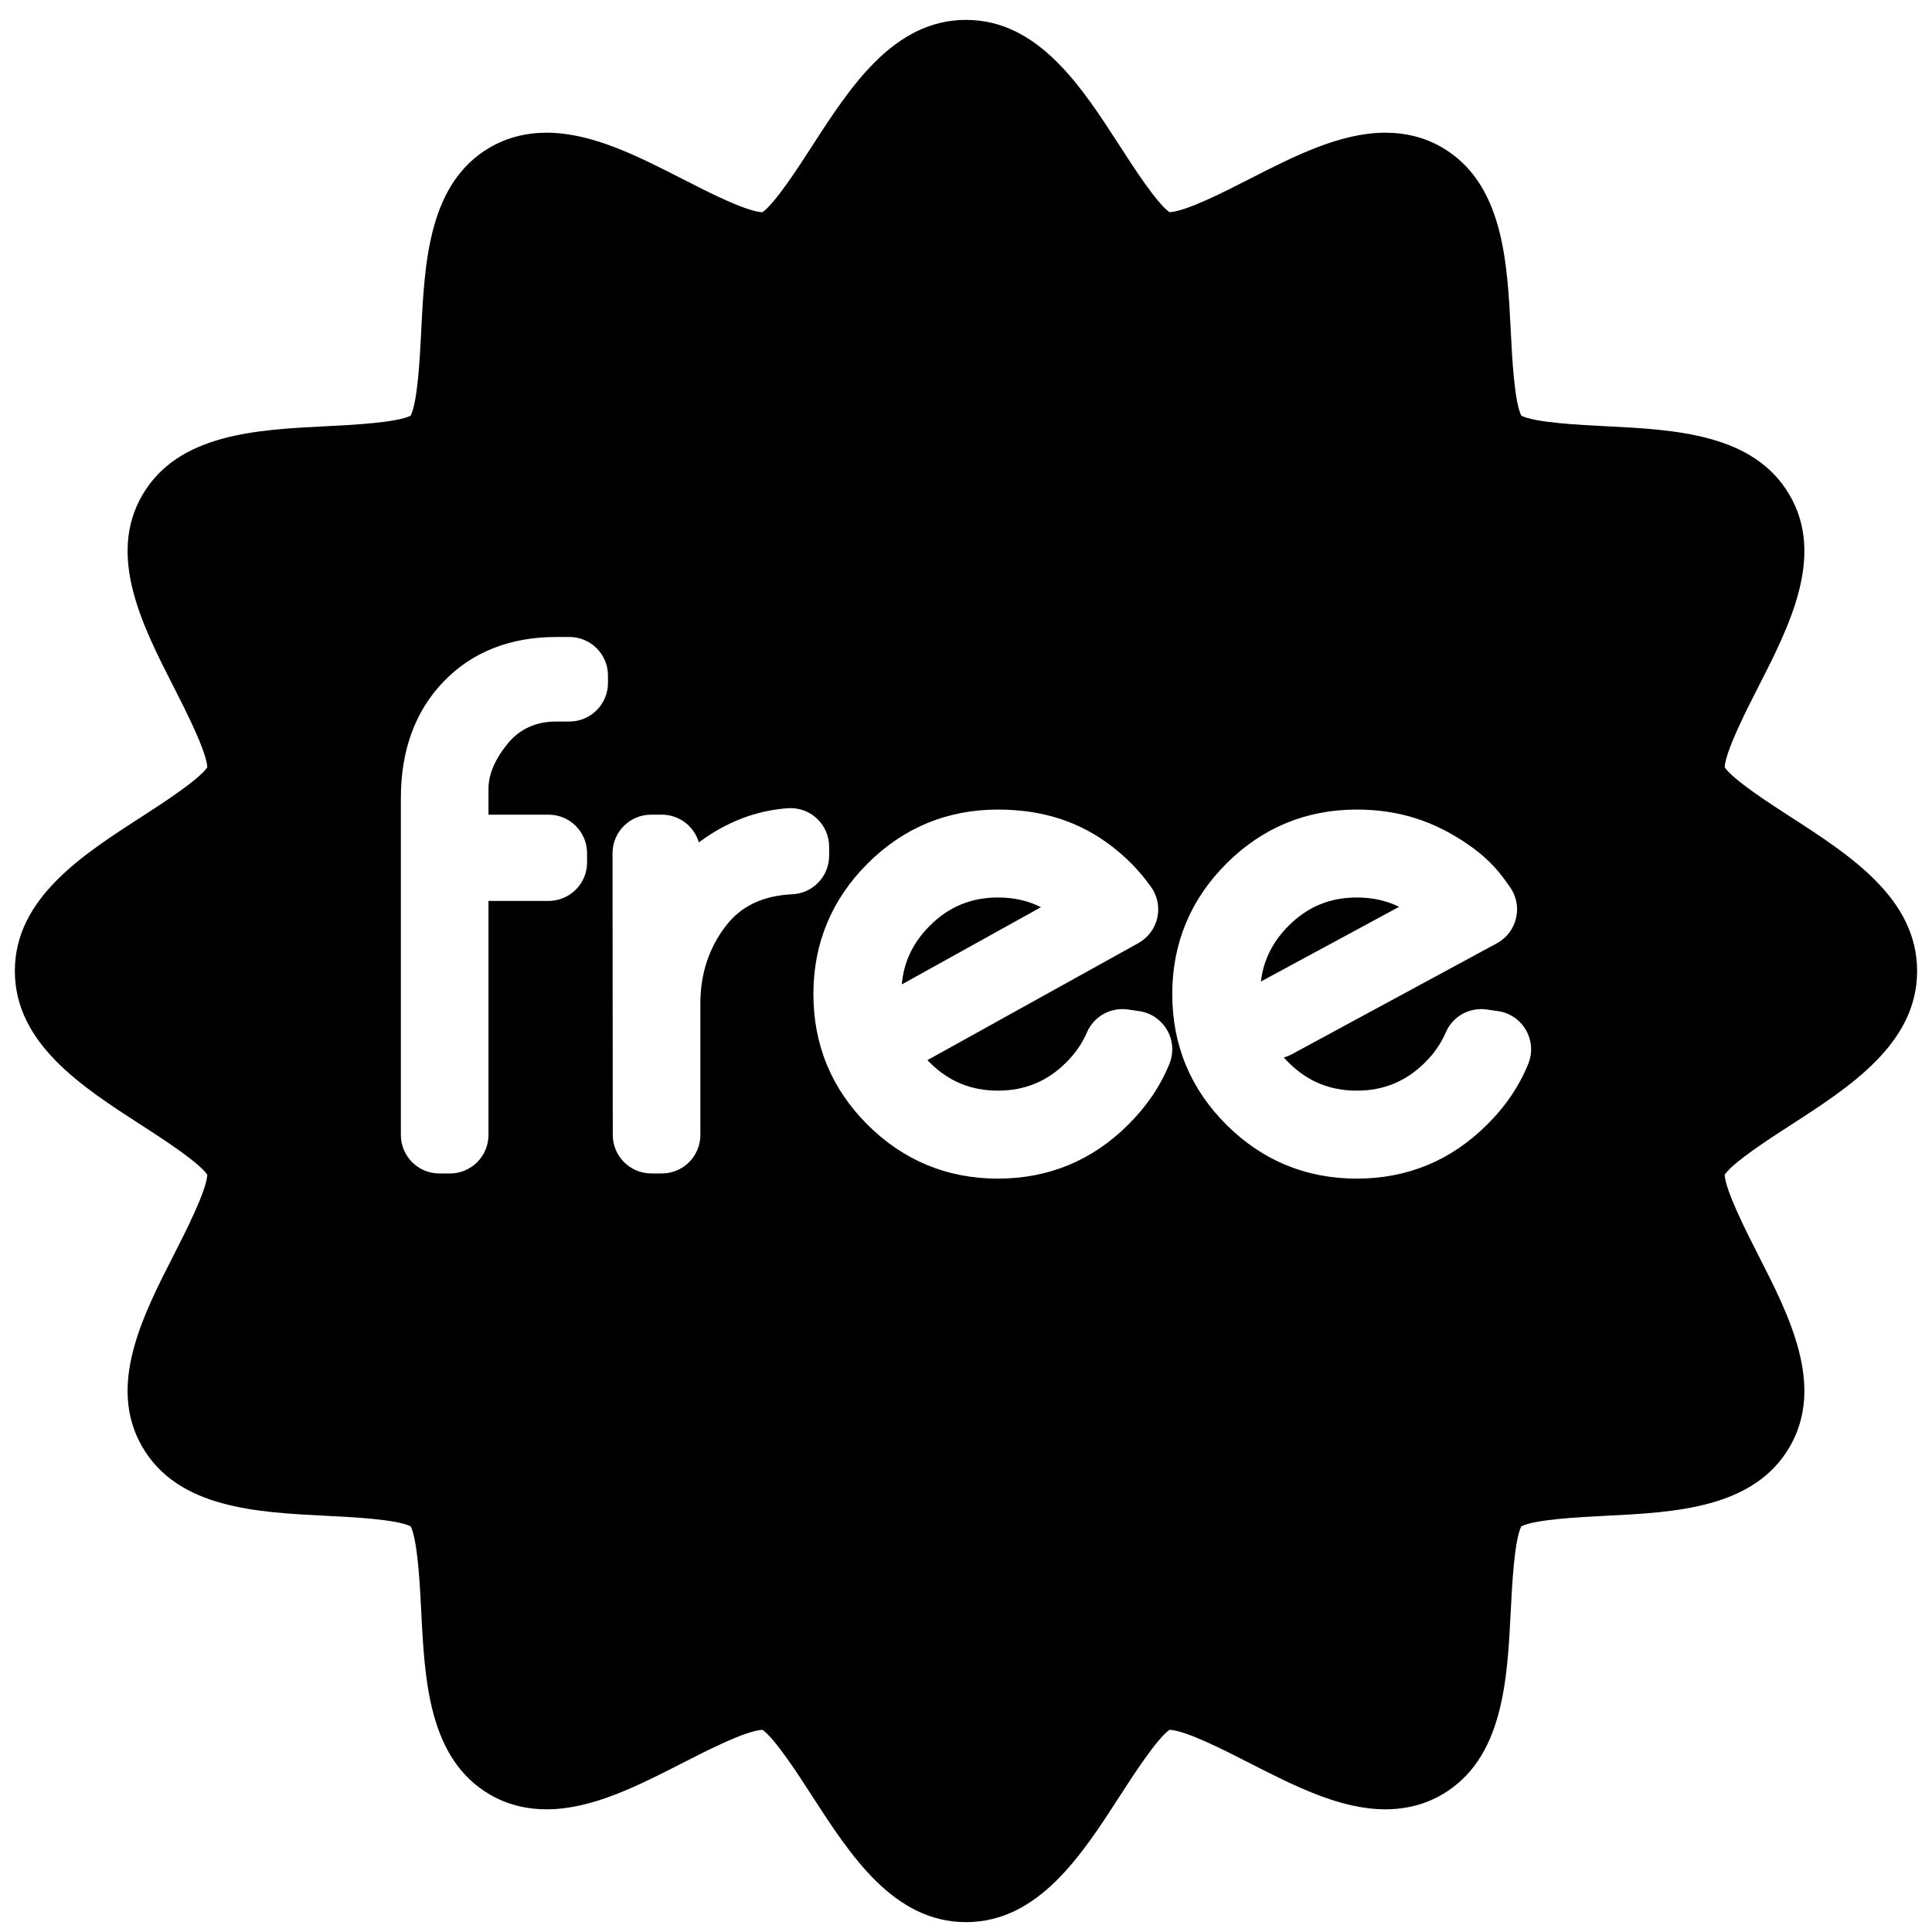 <?xml version="1.0" encoding="UTF-8"?> <svg xmlns="http://www.w3.org/2000/svg" width="74" height="74" viewBox="0 0 74 74" fill="none"> <path d="M38.223 34.376C37.191 34.376 36.336 34.732 35.607 35.464C34.968 36.106 34.617 36.842 34.541 37.705L39.872 34.747C39.377 34.498 38.832 34.376 38.223 34.376Z" fill="black"></path> <path d="M51.968 34.376C50.936 34.376 50.08 34.732 49.352 35.464C48.74 36.079 48.392 36.779 48.296 37.594L53.589 34.733C53.101 34.494 52.565 34.376 51.968 34.376Z" fill="black"></path> <path d="M68.591 43.09C70.859 41.626 73.43 39.967 73.43 37.192C73.43 34.417 70.859 32.758 68.591 31.294C67.811 30.791 66.388 29.872 66.059 29.39C66.084 28.783 66.922 27.143 67.333 26.338C68.538 23.98 69.903 21.307 68.551 18.97C67.184 16.608 64.162 16.458 61.495 16.325C60.542 16.277 58.799 16.191 58.27 15.922C58.001 15.392 57.914 13.649 57.867 12.696C57.734 10.029 57.583 7.007 55.221 5.64C54.581 5.27 53.854 5.083 53.059 5.083C51.329 5.083 49.562 5.985 47.853 6.858C46.834 7.379 45.451 8.085 44.796 8.129C44.313 7.795 43.398 6.377 42.897 5.6C41.433 3.332 39.774 0.762 37 0.762C34.225 0.762 32.566 3.332 31.102 5.6C30.6 6.378 29.684 7.797 29.201 8.13C28.563 8.093 27.17 7.382 26.146 6.858C24.437 5.985 22.67 5.083 20.94 5.083C20.145 5.083 19.418 5.27 18.778 5.64C16.416 7.007 16.265 10.029 16.133 12.696C16.085 13.649 15.998 15.392 15.729 15.922C15.2 16.191 13.457 16.277 12.504 16.325C9.837 16.458 6.815 16.608 5.448 18.97C4.096 21.307 5.462 23.98 6.666 26.338C7.077 27.143 7.915 28.783 7.94 29.39C7.611 29.873 6.187 30.791 5.408 31.295C3.14 32.758 0.569 34.417 0.569 37.192C0.569 39.967 3.14 41.626 5.408 43.09C6.187 43.593 7.611 44.512 7.94 44.994C7.915 45.601 7.077 47.242 6.666 48.046C5.461 50.404 4.096 53.077 5.448 55.414C6.814 57.776 9.837 57.926 12.504 58.059C13.457 58.106 15.2 58.193 15.729 58.462C15.998 58.992 16.085 60.734 16.133 61.687C16.265 64.354 16.416 67.377 18.778 68.744C19.418 69.114 20.145 69.301 20.94 69.301C22.67 69.301 24.437 68.398 26.146 67.525C27.164 67.005 28.547 66.299 29.202 66.255C29.686 66.589 30.601 68.007 31.102 68.784C32.566 71.052 34.225 73.622 37 73.622C39.774 73.622 41.433 71.052 42.897 68.784C43.399 68.006 44.315 66.586 44.798 66.254C45.436 66.291 46.829 67.002 47.853 67.525C49.562 68.398 51.329 69.301 53.059 69.301C53.854 69.301 54.581 69.114 55.221 68.743C57.583 67.377 57.733 64.354 57.866 61.687C57.914 60.734 58.001 58.992 58.27 58.462C58.799 58.193 60.541 58.106 61.494 58.059C64.162 57.926 67.184 57.776 68.551 55.414C69.903 53.077 68.537 50.404 67.332 48.046C66.922 47.241 66.084 45.6 66.059 44.993C66.388 44.511 67.811 43.593 68.591 43.09ZM23.287 26.159C23.287 26.974 22.625 27.636 21.81 27.636H21.307C20.528 27.636 19.901 27.922 19.442 28.486C18.956 29.084 18.71 29.663 18.71 30.207V31.204H21.01C21.826 31.204 22.487 31.865 22.487 32.681V33.031C22.487 33.846 21.826 34.508 21.01 34.508H18.71V43.469C18.71 44.286 18.048 44.947 17.233 44.947H16.831C16.015 44.947 15.354 44.286 15.354 43.469V30.574C15.354 28.733 15.905 27.229 16.994 26.103C18.086 24.972 19.537 24.398 21.307 24.398H21.81C22.625 24.398 23.287 25.059 23.287 25.875V26.159ZM30.352 34.252C29.224 34.307 28.392 34.7 27.81 35.453C27.157 36.297 26.826 37.298 26.826 38.429V43.469C26.826 44.285 26.165 44.946 25.349 44.946H24.948C24.132 44.946 23.471 44.286 23.471 43.471L23.461 32.682C23.461 32.29 23.616 31.914 23.893 31.637C24.17 31.36 24.546 31.204 24.938 31.204H25.349C26.021 31.204 26.588 31.652 26.767 32.266C27.819 31.482 28.962 31.043 30.176 30.957C30.586 30.927 30.988 31.071 31.288 31.35C31.587 31.63 31.758 32.021 31.758 32.431V32.776C31.758 33.564 31.139 34.214 30.352 34.252ZM44.794 40.74C44.453 41.589 43.922 42.375 43.215 43.076C41.844 44.446 40.164 45.144 38.223 45.144C36.283 45.144 34.602 44.449 33.228 43.079C31.853 41.708 31.155 40.025 31.155 38.075C31.155 36.135 31.852 34.454 33.227 33.079C34.602 31.704 36.283 31.008 38.223 31.008C39.943 31.008 41.381 31.477 42.62 32.442C43.418 33.063 43.845 33.643 44.075 33.954C44.327 34.296 44.42 34.73 44.329 35.145C44.239 35.56 43.974 35.916 43.603 36.123L35.522 40.606C35.55 40.635 35.578 40.664 35.607 40.692C36.335 41.42 37.19 41.774 38.223 41.774C39.256 41.774 40.114 41.419 40.846 40.686C41.191 40.341 41.455 39.958 41.63 39.548C41.893 38.933 42.536 38.571 43.199 38.666L43.633 38.728C44.081 38.793 44.475 39.06 44.702 39.452C44.929 39.844 44.963 40.319 44.794 40.74ZM58.539 40.74C58.198 41.589 57.667 42.375 56.959 43.076C55.589 44.446 53.908 45.144 51.968 45.144C50.028 45.144 48.347 44.449 46.973 43.079C45.597 41.708 44.9 40.025 44.9 38.075C44.9 36.135 45.597 34.454 46.972 33.079C48.347 31.704 50.028 31.008 51.968 31.008C53.582 31.008 54.962 31.45 56.309 32.4C57.125 32.975 57.512 33.52 57.742 33.846L57.82 33.954C58.074 34.298 58.166 34.736 58.072 35.153C57.979 35.57 57.71 35.926 57.334 36.13L49.486 40.377C49.384 40.432 49.279 40.473 49.173 40.503C49.229 40.567 49.289 40.63 49.351 40.692C50.079 41.42 50.935 41.774 51.968 41.774C53 41.774 53.859 41.419 54.591 40.686C54.936 40.341 55.2 39.958 55.375 39.548C55.637 38.933 56.279 38.571 56.943 38.666L57.377 38.728C57.826 38.793 58.22 39.06 58.447 39.452C58.674 39.844 58.708 40.319 58.539 40.74Z" fill="black"></path> </svg> 